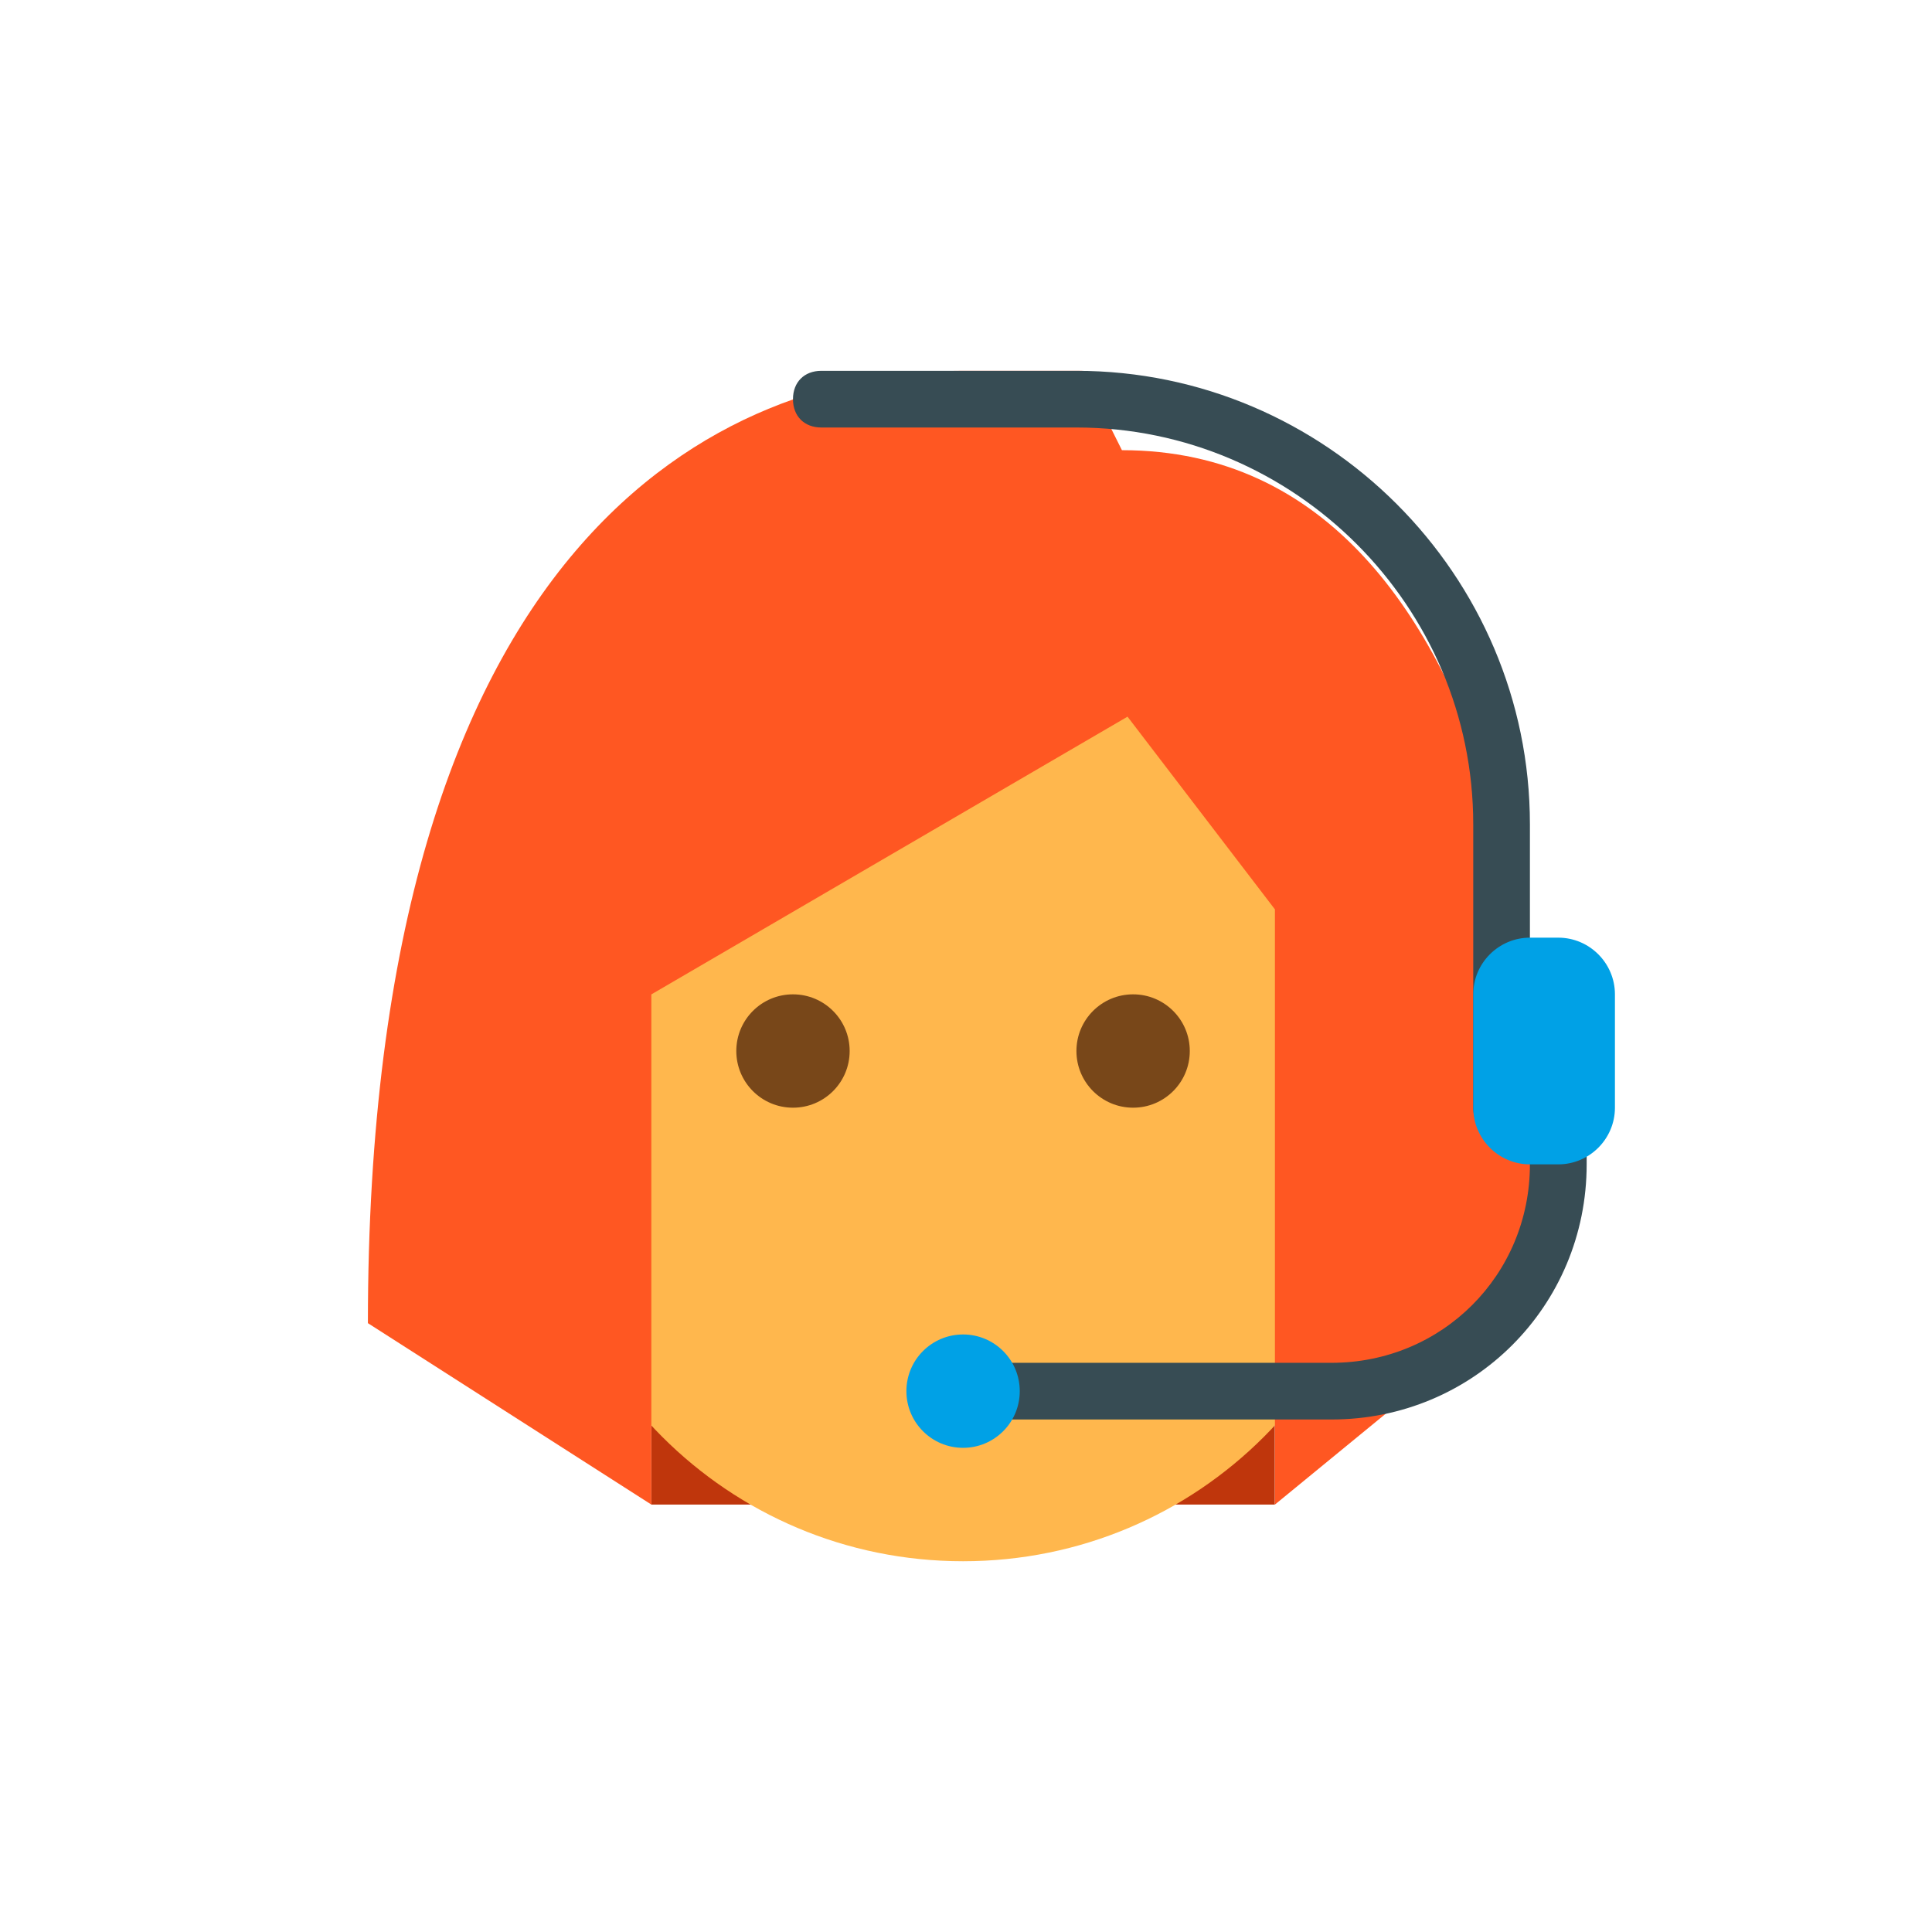 <?xml version="1.0" encoding="UTF-8"?>
<svg id="uuid-c148dffc-2d62-4355-b615-6f2ea15a9e3f" data-name="Camada 2" xmlns="http://www.w3.org/2000/svg" viewBox="0 0 304.06 304.06">
  <defs>
    <style>
      .uuid-64661e2a-662f-489f-8a3a-41f122c189f8 {
        fill: none;
      }

      .uuid-8ce6c993-deb7-4149-818d-c0da912886b6 {
        fill: #ff5722;
      }

      .uuid-9c86447a-f936-44a1-b4e0-6f0fc8a7c1e8 {
        fill: #ffa726;
      }

      .uuid-6efca230-8f8c-43e4-869c-8e039b94474f {
        fill: #ffb74d;
      }

      .uuid-ea24e340-bede-44fe-8d99-1a40833c3492 {
        fill: #00a1e6;
      }

      .uuid-963e6a59-9931-4a58-97bd-327e9dfad98b {
        fill: #bf360c;
      }

      .uuid-2778c390-d342-4ea9-9ecd-d6b040cb36d7 {
        fill: #374c54;
      }

      .uuid-2c389c58-d077-4437-a79d-53a1cd3ab73a {
        fill: #784719;
      }
    </style>
  </defs>
  <g id="uuid-5811d806-12db-4180-80bd-2465ff908476" data-name="Layer 1">
    <g>
      <g>
        <path class="uuid-963e6a59-9931-4a58-97bd-327e9dfad98b" d="m102.5,183.26h98.13v53.53h-98.13v-53.53Z"/>
        <path class="uuid-9c86447a-f936-44a1-b4e0-6f0fc8a7c1e8" d="m89.12,147.57c-9.85,0-17.84,7.99-17.84,17.84s7.99,17.84,17.84,17.84,17.84-7.99,17.84-17.84-7.99-17.84-17.84-17.84Zm124.9,0c-9.85,0-17.84,7.99-17.84,17.84s7.99,17.84,17.84,17.84,17.84-7.99,17.84-17.84-7.99-17.84-17.84-17.84Z"/>
        <path class="uuid-6efca230-8f8c-43e4-869c-8e039b94474f" d="m218.48,134.19c0-56.65-133.82-37.02-133.82,0v44.61c0,37.02,29.89,66.91,66.91,66.91s66.91-29.89,66.91-66.91v-44.61Z"/>
        <path class="uuid-2c389c58-d077-4437-a79d-53a1cd3ab73a" d="m178.33,156.49c-4.93,0-8.92,3.99-8.92,8.92s3.99,8.92,8.92,8.92,8.92-3.99,8.92-8.92-3.99-8.92-8.92-8.92Zm-53.53,0c-4.93,0-8.92,3.99-8.92,8.92s3.99,8.92,8.92,8.92,8.92-3.99,8.92-8.92-3.99-8.92-8.92-8.92Z"/>
        <path class="uuid-8ce6c993-deb7-4149-818d-c0da912886b6" d="m151.57,58.36c-37.92,0-93.67,25.87-93.67,149.88l44.61,28.55v-80.29l74.94-43.71,23.2,30.33v93.67l44.61-36.58c0-24.98-4.01-129.36-68.69-129.36l-6.24-12.49h-18.73Z"/>
        <path class="uuid-2778c390-d342-4ea9-9ecd-d6b040cb36d7" d="m245.24,156.49c-2.68,0-4.46,1.78-4.46,4.46v-31.22c0-39.25-32.12-71.37-71.37-71.37h-40.15c-2.68,0-4.46,1.78-4.46,4.46s1.78,4.46,4.46,4.46h40.15c34.35,0,62.45,28.1,62.45,62.45v44.61c0,2.68,1.78,4.46,4.46,4.46s4.46-1.78,4.46-4.46v8.92c0,17.4-13.83,31.22-31.22,31.22h-57.99c-2.68,0-4.46,1.78-4.46,4.46s1.78,4.46,4.46,4.46h57.99c22.3,0,40.15-17.84,40.15-40.15v-22.3c0-2.68-1.78-4.46-4.46-4.46Z"/>
        <path class="uuid-ea24e340-bede-44fe-8d99-1a40833c3492" d="m245.24,147.57h-4.46c-4.91,0-8.92,4.01-8.92,8.92v17.84c0,4.91,4.01,8.92,8.92,8.92h4.46c4.91,0,8.92-4.01,8.92-8.92v-17.84c0-4.91-4.01-8.92-8.92-8.92Zm-93.67,62.45c-4.93,0-8.92,3.99-8.92,8.92s3.99,8.92,8.92,8.92,8.92-3.99,8.92-8.92-3.99-8.92-8.92-8.92Z"/>
      </g>
      <rect class="uuid-64661e2a-662f-489f-8a3a-41f122c189f8" width="304.06" height="304.06"/>
    </g>
  </g>
</svg>